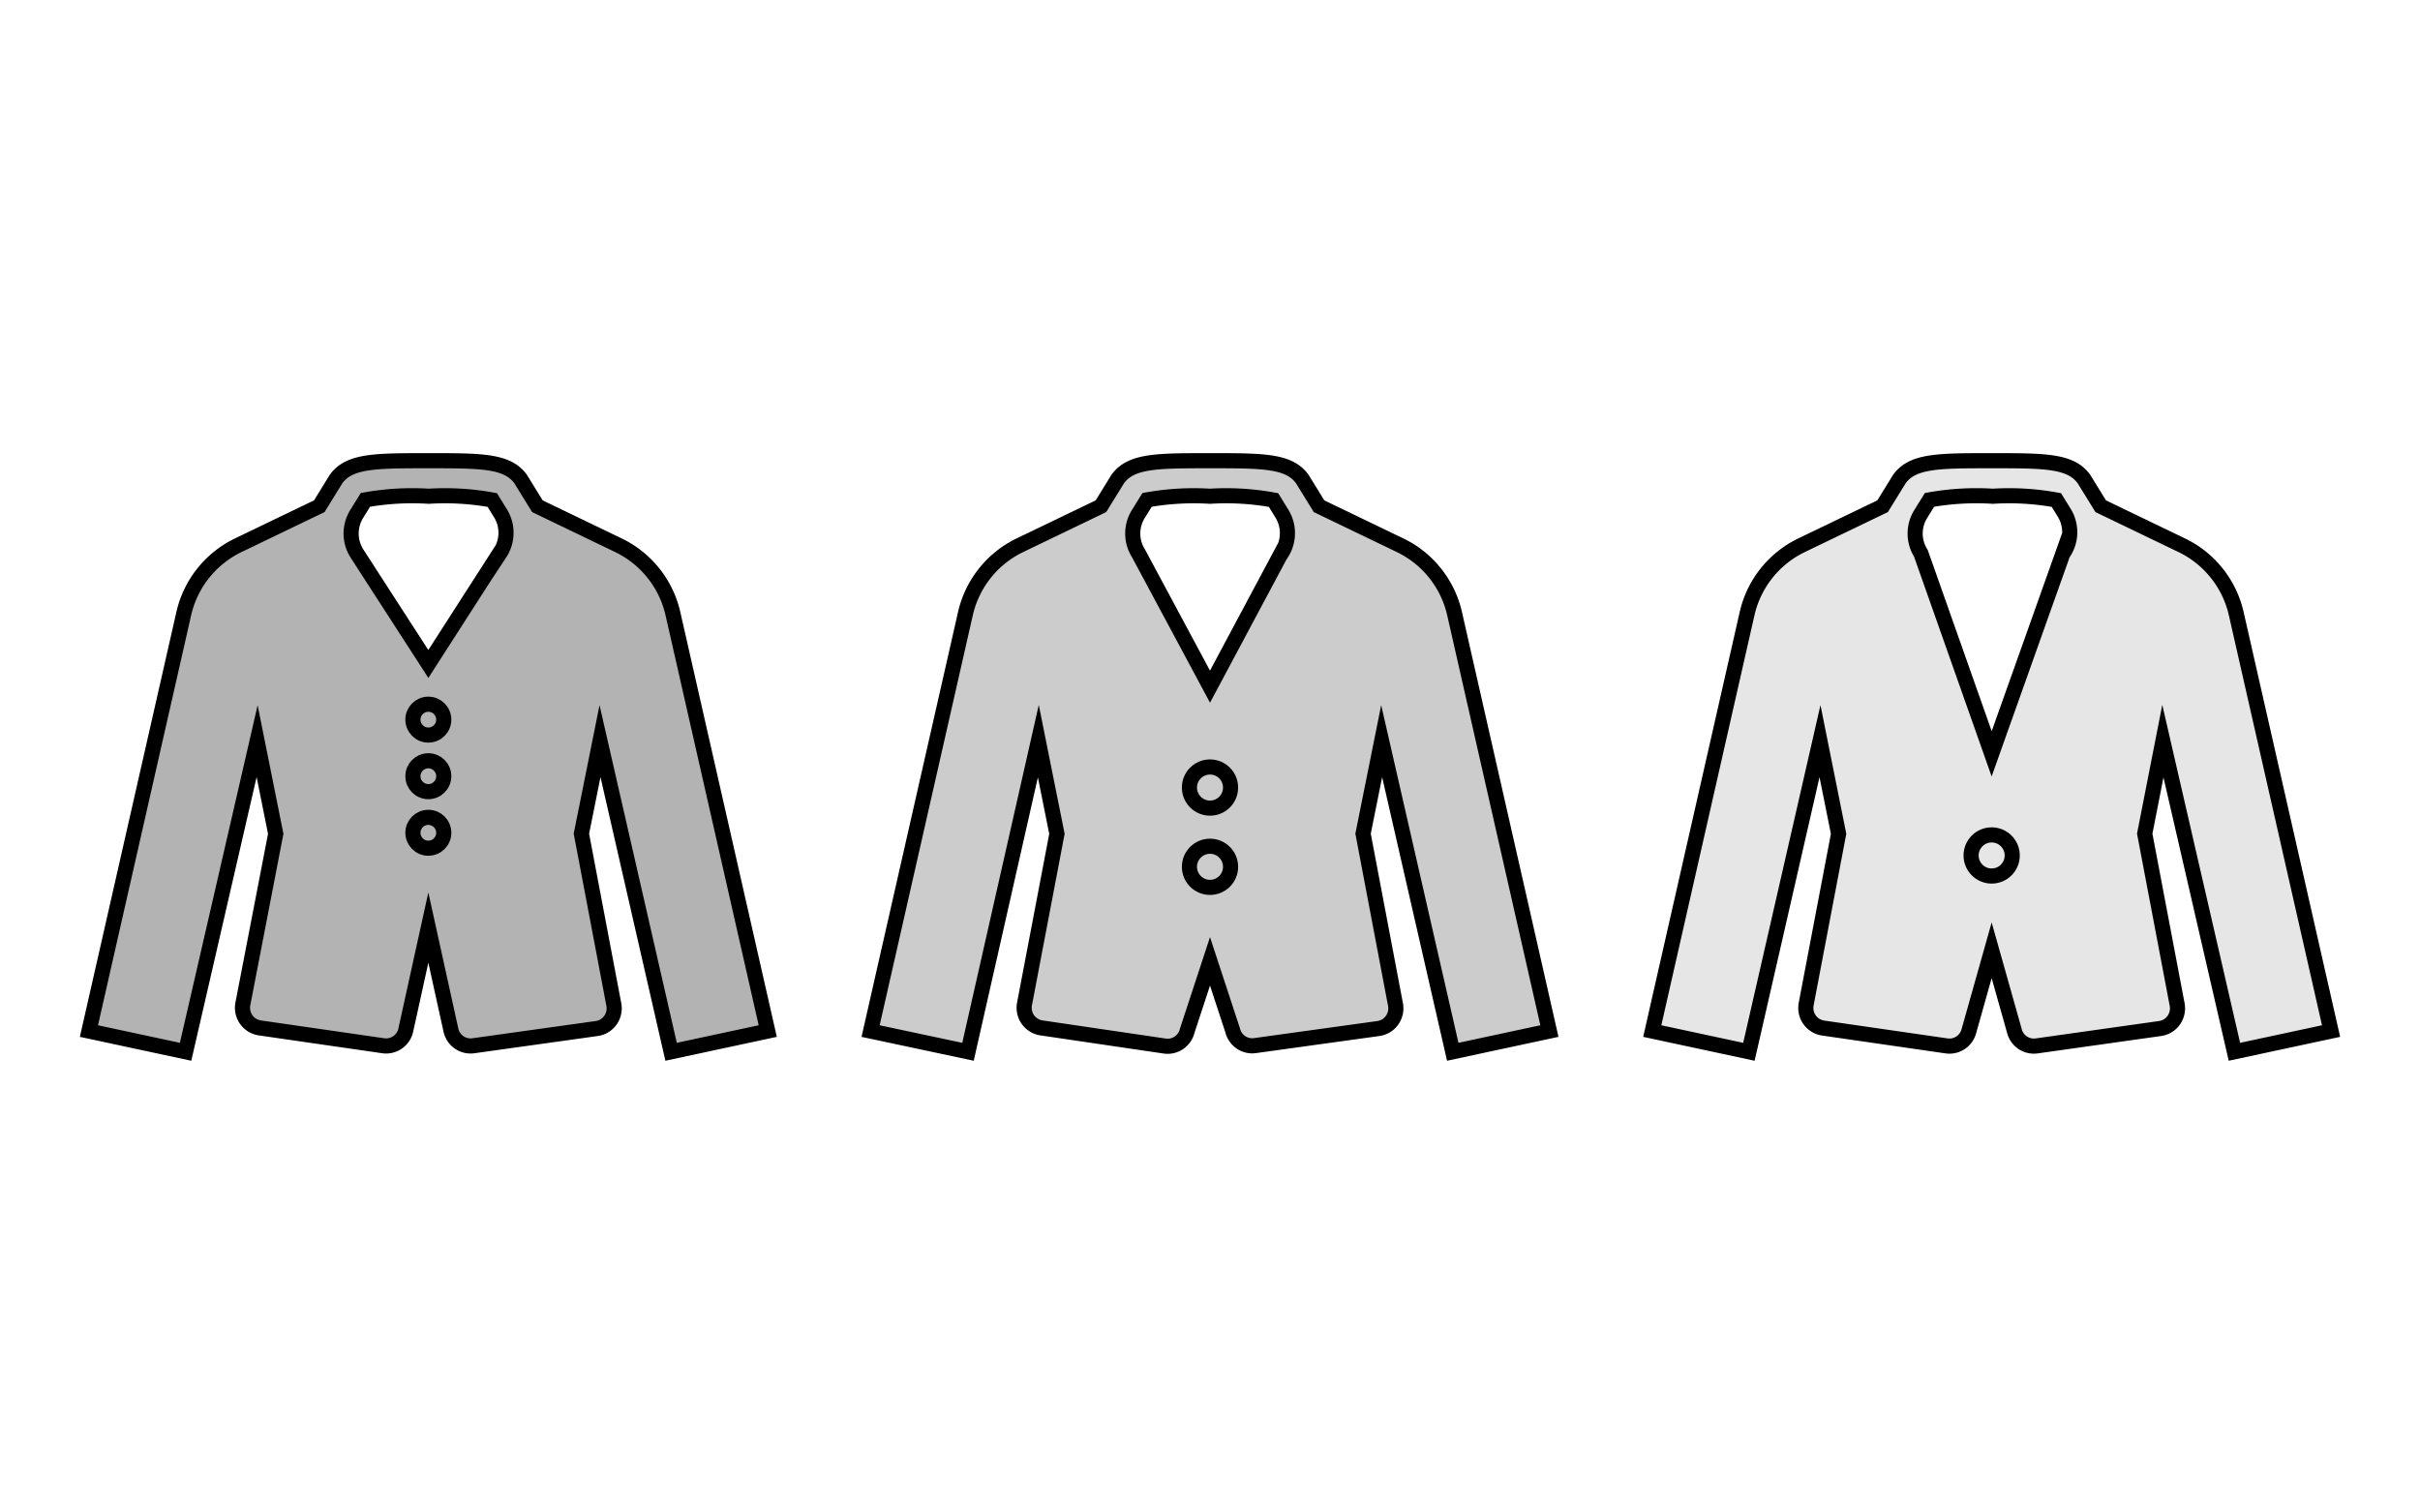 <svg xmlns="http://www.w3.org/2000/svg" viewBox="0 0 160 100"><defs><style>.cls-1{fill:#fff;}.cls-2{fill:#b3b3b3;}.cls-2,.cls-3,.cls-4,.cls-5{stroke:#000;stroke-miterlimit:10;}.cls-3{fill:none;}.cls-4{fill:#e6e6e6;}.cls-5{fill:#ccc;}</style></defs><title>step_04</title><g id="レイヤー_2" data-name="レイヤー 2"><g id="レイヤー_5" data-name="レイヤー 5"><rect class="cls-1" width="160" height="100"/><path class="cls-2" d="M44.37,69.54l6.39-1.37-6.27-27.6a6.66,6.66,0,0,0-3.6-4.52l-5.36-2.58-1.11-1.8c-.88-1.21-2.58-1.21-6.1-1.21s-5.22,0-6.1,1.21l-1.11,1.8-5.36,2.58a6.66,6.66,0,0,0-3.6,4.52L5.88,68.17l6.39,1.37L17,49l1.23,6.13L16.05,66.41a1.36,1.36,0,0,0,.23,1,1.34,1.34,0,0,0,.89.55l8.16,1.18a1.33,1.33,0,0,0,1.49-1l1.5-6.81,1.5,6.81a1.33,1.33,0,0,0,1.49,1L39.47,68a1.34,1.34,0,0,0,.89-.55,1.36,1.36,0,0,0,.23-1L38.44,55.12,39.67,49Zm-11.32-33L28.32,43.9l-4.73-7.32a2.46,2.46,0,0,1,0-2.61l.57-.92a17.55,17.55,0,0,1,4.19-.24,17.36,17.36,0,0,1,4.2.25l.56.91A2.46,2.46,0,0,1,33.05,36.58Z"/><circle class="cls-3" cx="28.32" cy="47.58" r="1.02"/><circle class="cls-3" cx="28.32" cy="51.32" r="1.02"/><circle class="cls-3" cx="28.32" cy="55.06" r="1.02"/><path class="cls-4" d="M147.73,69.54l6.39-1.37-6.27-27.6a6.66,6.66,0,0,0-3.6-4.52l-5.36-2.58-1.11-1.8c-.88-1.21-2.58-1.21-6.1-1.21s-5.22,0-6.1,1.21l-1.11,1.8-5.36,2.58a6.66,6.66,0,0,0-3.6,4.52l-6.27,27.6,6.39,1.37L120.33,49l1.23,6.13-2.15,11.29a1.36,1.36,0,0,0,.23,1,1.34,1.34,0,0,0,.89.55l8.16,1.18a1.33,1.33,0,0,0,1.49-1l1.5-5.32,1.5,5.32a1.33,1.33,0,0,0,1.49,1L142.83,68a1.34,1.34,0,0,0,.89-.55,1.36,1.36,0,0,0,.23-1L141.8,55.12,143,49Zm-11.32-33-4.73,13.3L127,36.58a2.44,2.44,0,0,1,0-2.61l.57-.92a17.55,17.55,0,0,1,4.19-.24,17.36,17.36,0,0,1,4.2.25l.56.91A2.46,2.46,0,0,1,136.41,36.58Z"/><circle class="cls-3" cx="131.68" cy="56.56" r="1.36"/><path class="cls-5" d="M96.05,69.54l6.39-1.37-6.27-27.6a6.66,6.66,0,0,0-3.6-4.52l-5.36-2.58-1.11-1.8c-.88-1.21-2.58-1.21-6.1-1.21s-5.22,0-6.1,1.21l-1.11,1.8-5.36,2.58a6.66,6.66,0,0,0-3.6,4.52l-6.27,27.6L64,69.54,68.65,49l1.23,6.13L67.73,66.41a1.36,1.36,0,0,0,.23,1,1.34,1.34,0,0,0,.89.55L77,69.16a1.33,1.33,0,0,0,1.49-1L80,63.56l1.5,4.57a1.33,1.33,0,0,0,1.49,1L91.15,68a1.34,1.34,0,0,0,.89-.55,1.36,1.36,0,0,0,.23-1L90.12,55.12,91.35,49Zm-11.32-33L80,45.4l-4.73-8.82a2.44,2.44,0,0,1,0-2.61l.57-.92A17.55,17.55,0,0,1,80,32.81a17.36,17.36,0,0,1,4.2.25l.56.91A2.46,2.46,0,0,1,84.73,36.58Z"/><circle class="cls-3" cx="80" cy="52.07" r="1.36"/><circle class="cls-3" cx="80" cy="57.31" r="1.36"/></g></g></svg>